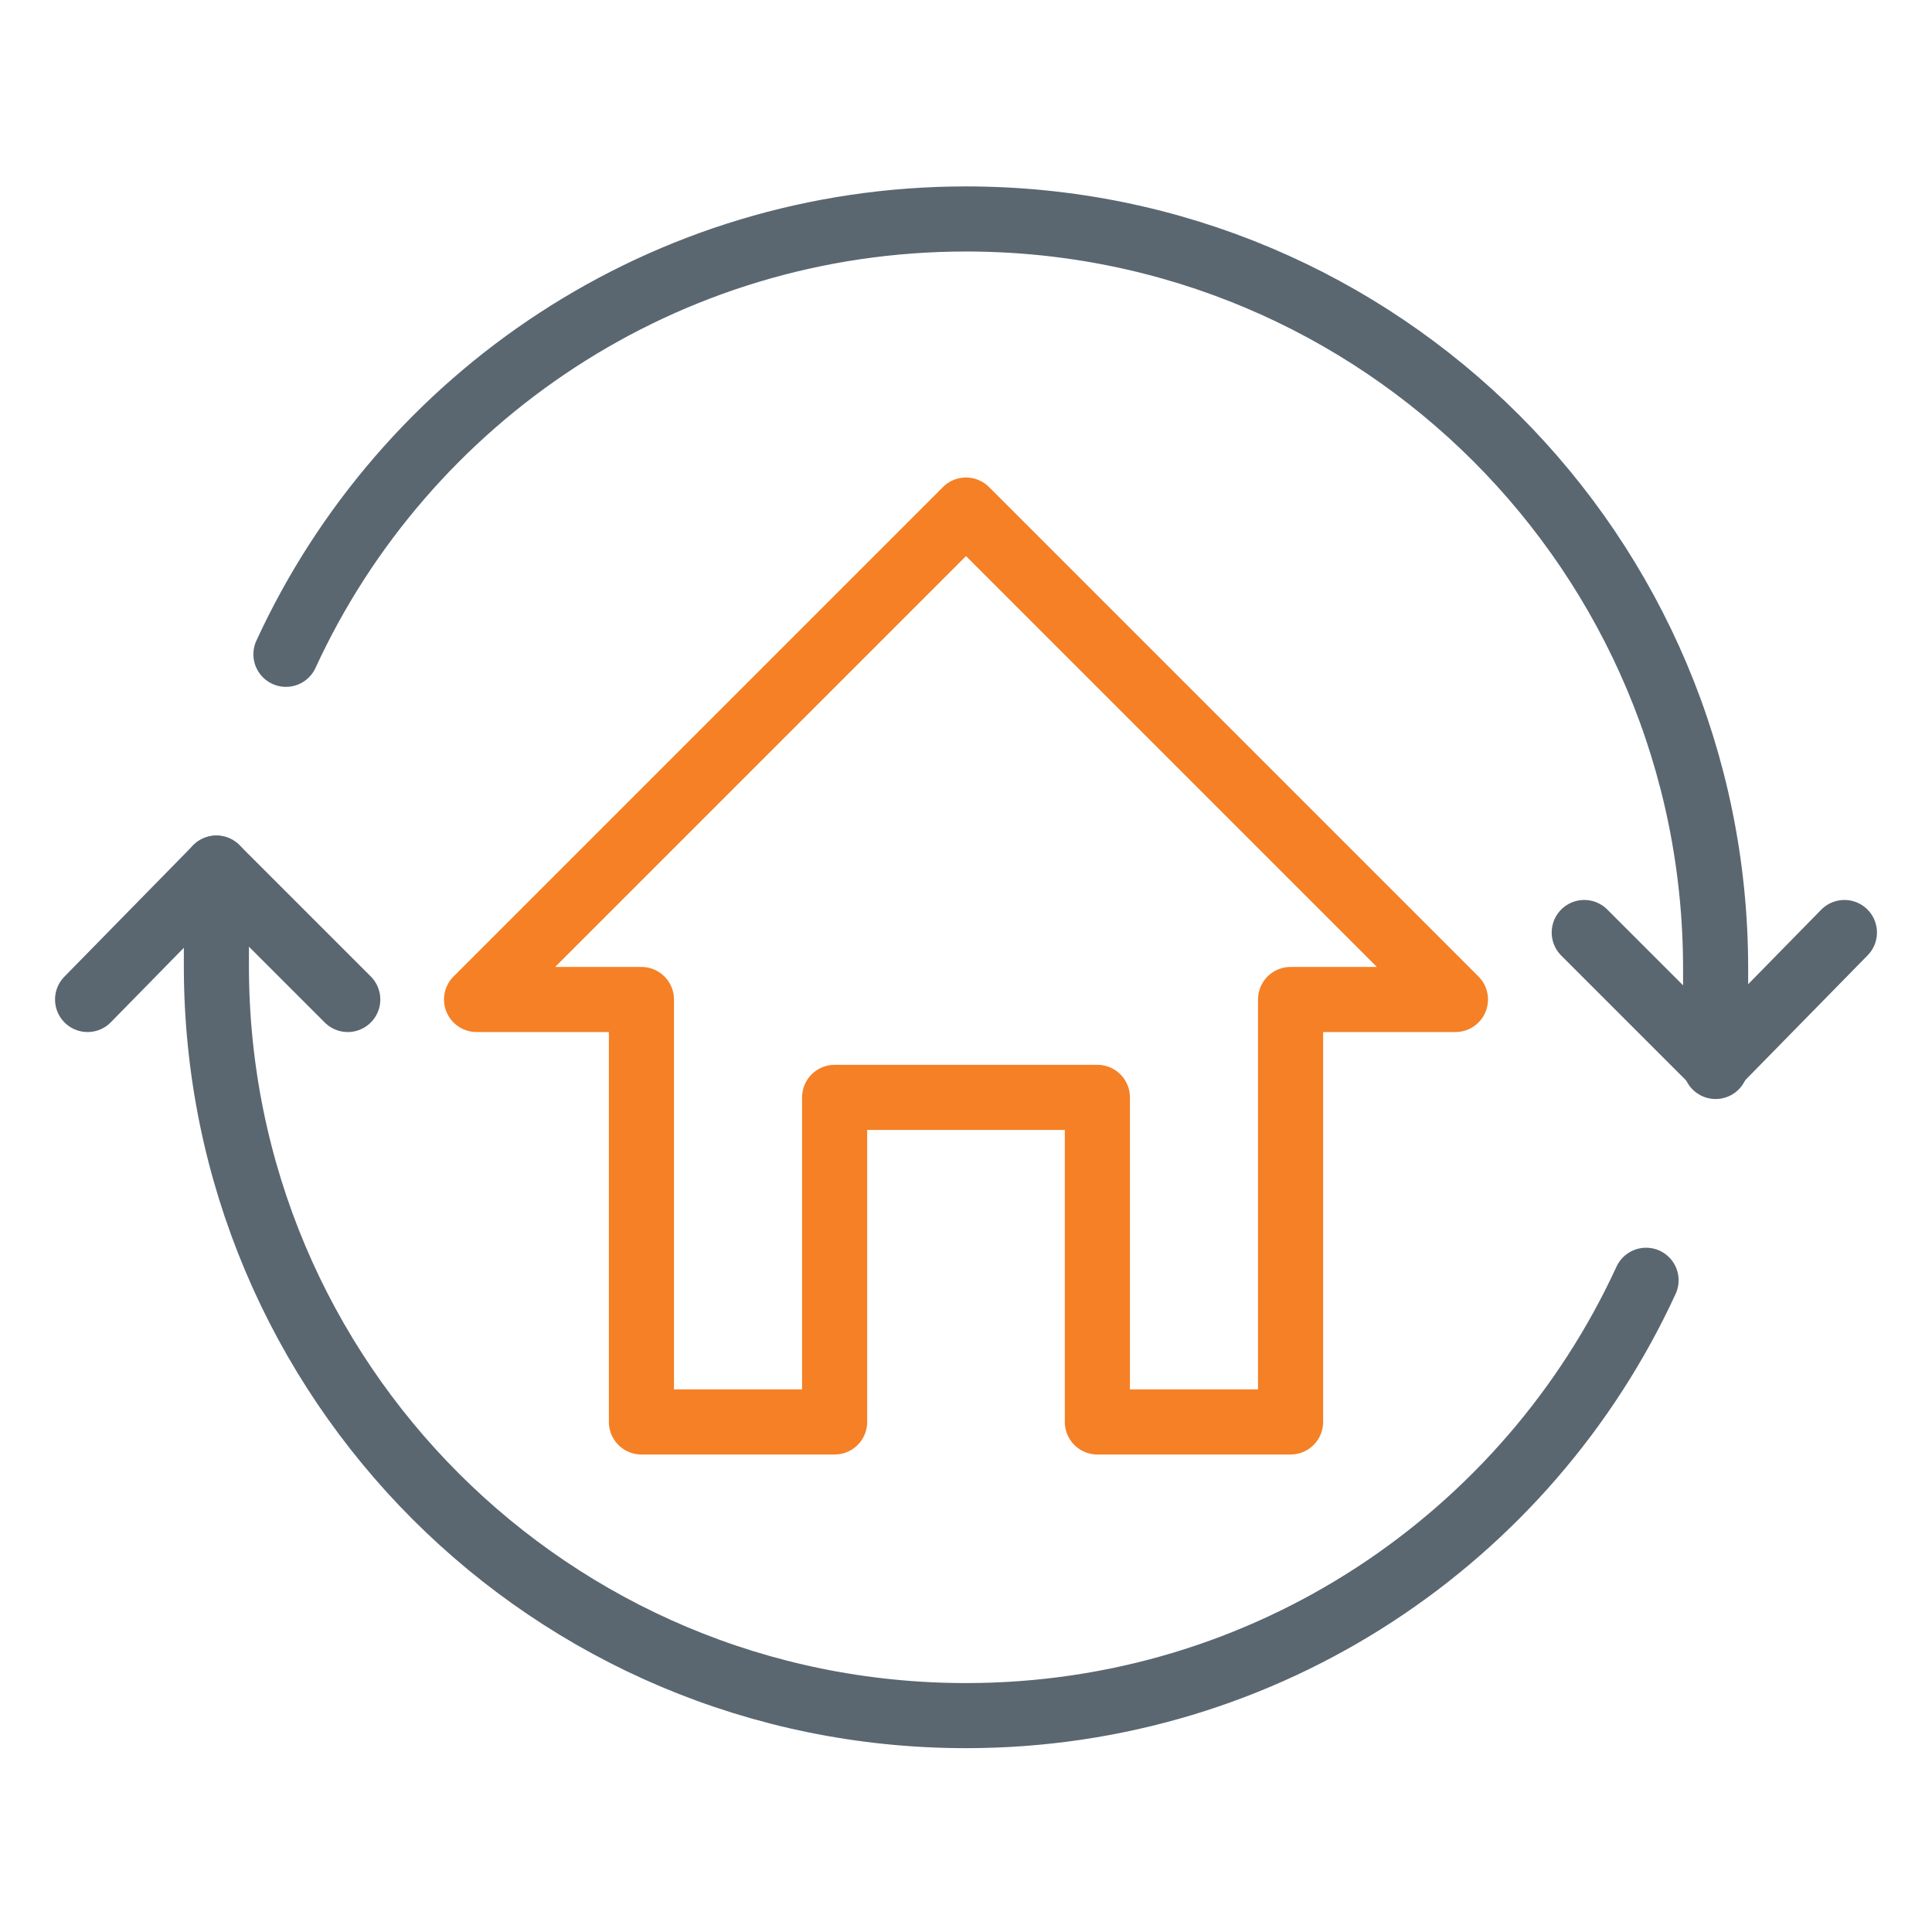 <?xml version="1.0" encoding="utf-8"?>
<!-- Generator: Adobe Illustrator 24.2.0, SVG Export Plug-In . SVG Version: 6.00 Build 0)  -->
<svg version="1.1" id="Layer_1" xmlns="http://www.w3.org/2000/svg" xmlns:xlink="http://www.w3.org/1999/xlink" x="0px" y="0px"
	 width="75px" height="75px" viewBox="0 0 75 75" style="enable-background:new 0 0 75 75;" xml:space="preserve">
<style type="text/css">
	.st0{fill:none;stroke:#5A6771;stroke-width:2.527;stroke-linecap:round;stroke-linejoin:round;stroke-miterlimit:10;}
	.st1{fill:none;stroke:#F58025;stroke-width:2.527;stroke-linecap:round;stroke-linejoin:round;stroke-miterlimit:10;}
</style>
<g>
	<g>
		<path class="st0" d="M8.4,33.7v3.8c0,16.1,13,29.1,29.1,29.1c11.7,0,21.8-6.9,26.4-16.9"/>
		<path class="st0" d="M11.1,25.4c4.6-10,14.7-16.9,26.4-16.9c16.1,0,29.1,13,29.1,29.1v3.8"/>
		<polyline class="st0" points="71.6,36.2 66.6,41.3 61.5,36.2 		"/>
		<polyline class="st0" points="3.4,38.8 8.4,33.7 13.5,38.8 		"/>
	</g>
	<polygon class="st1" points="37.5,19.8 56.5,38.8 50.1,38.8 50.1,55.2 42.6,55.2 42.6,42.6 32.4,42.6 32.4,55.2 24.9,55.2 
		24.9,38.8 18.5,38.8 	"/>
</g>
</svg>
